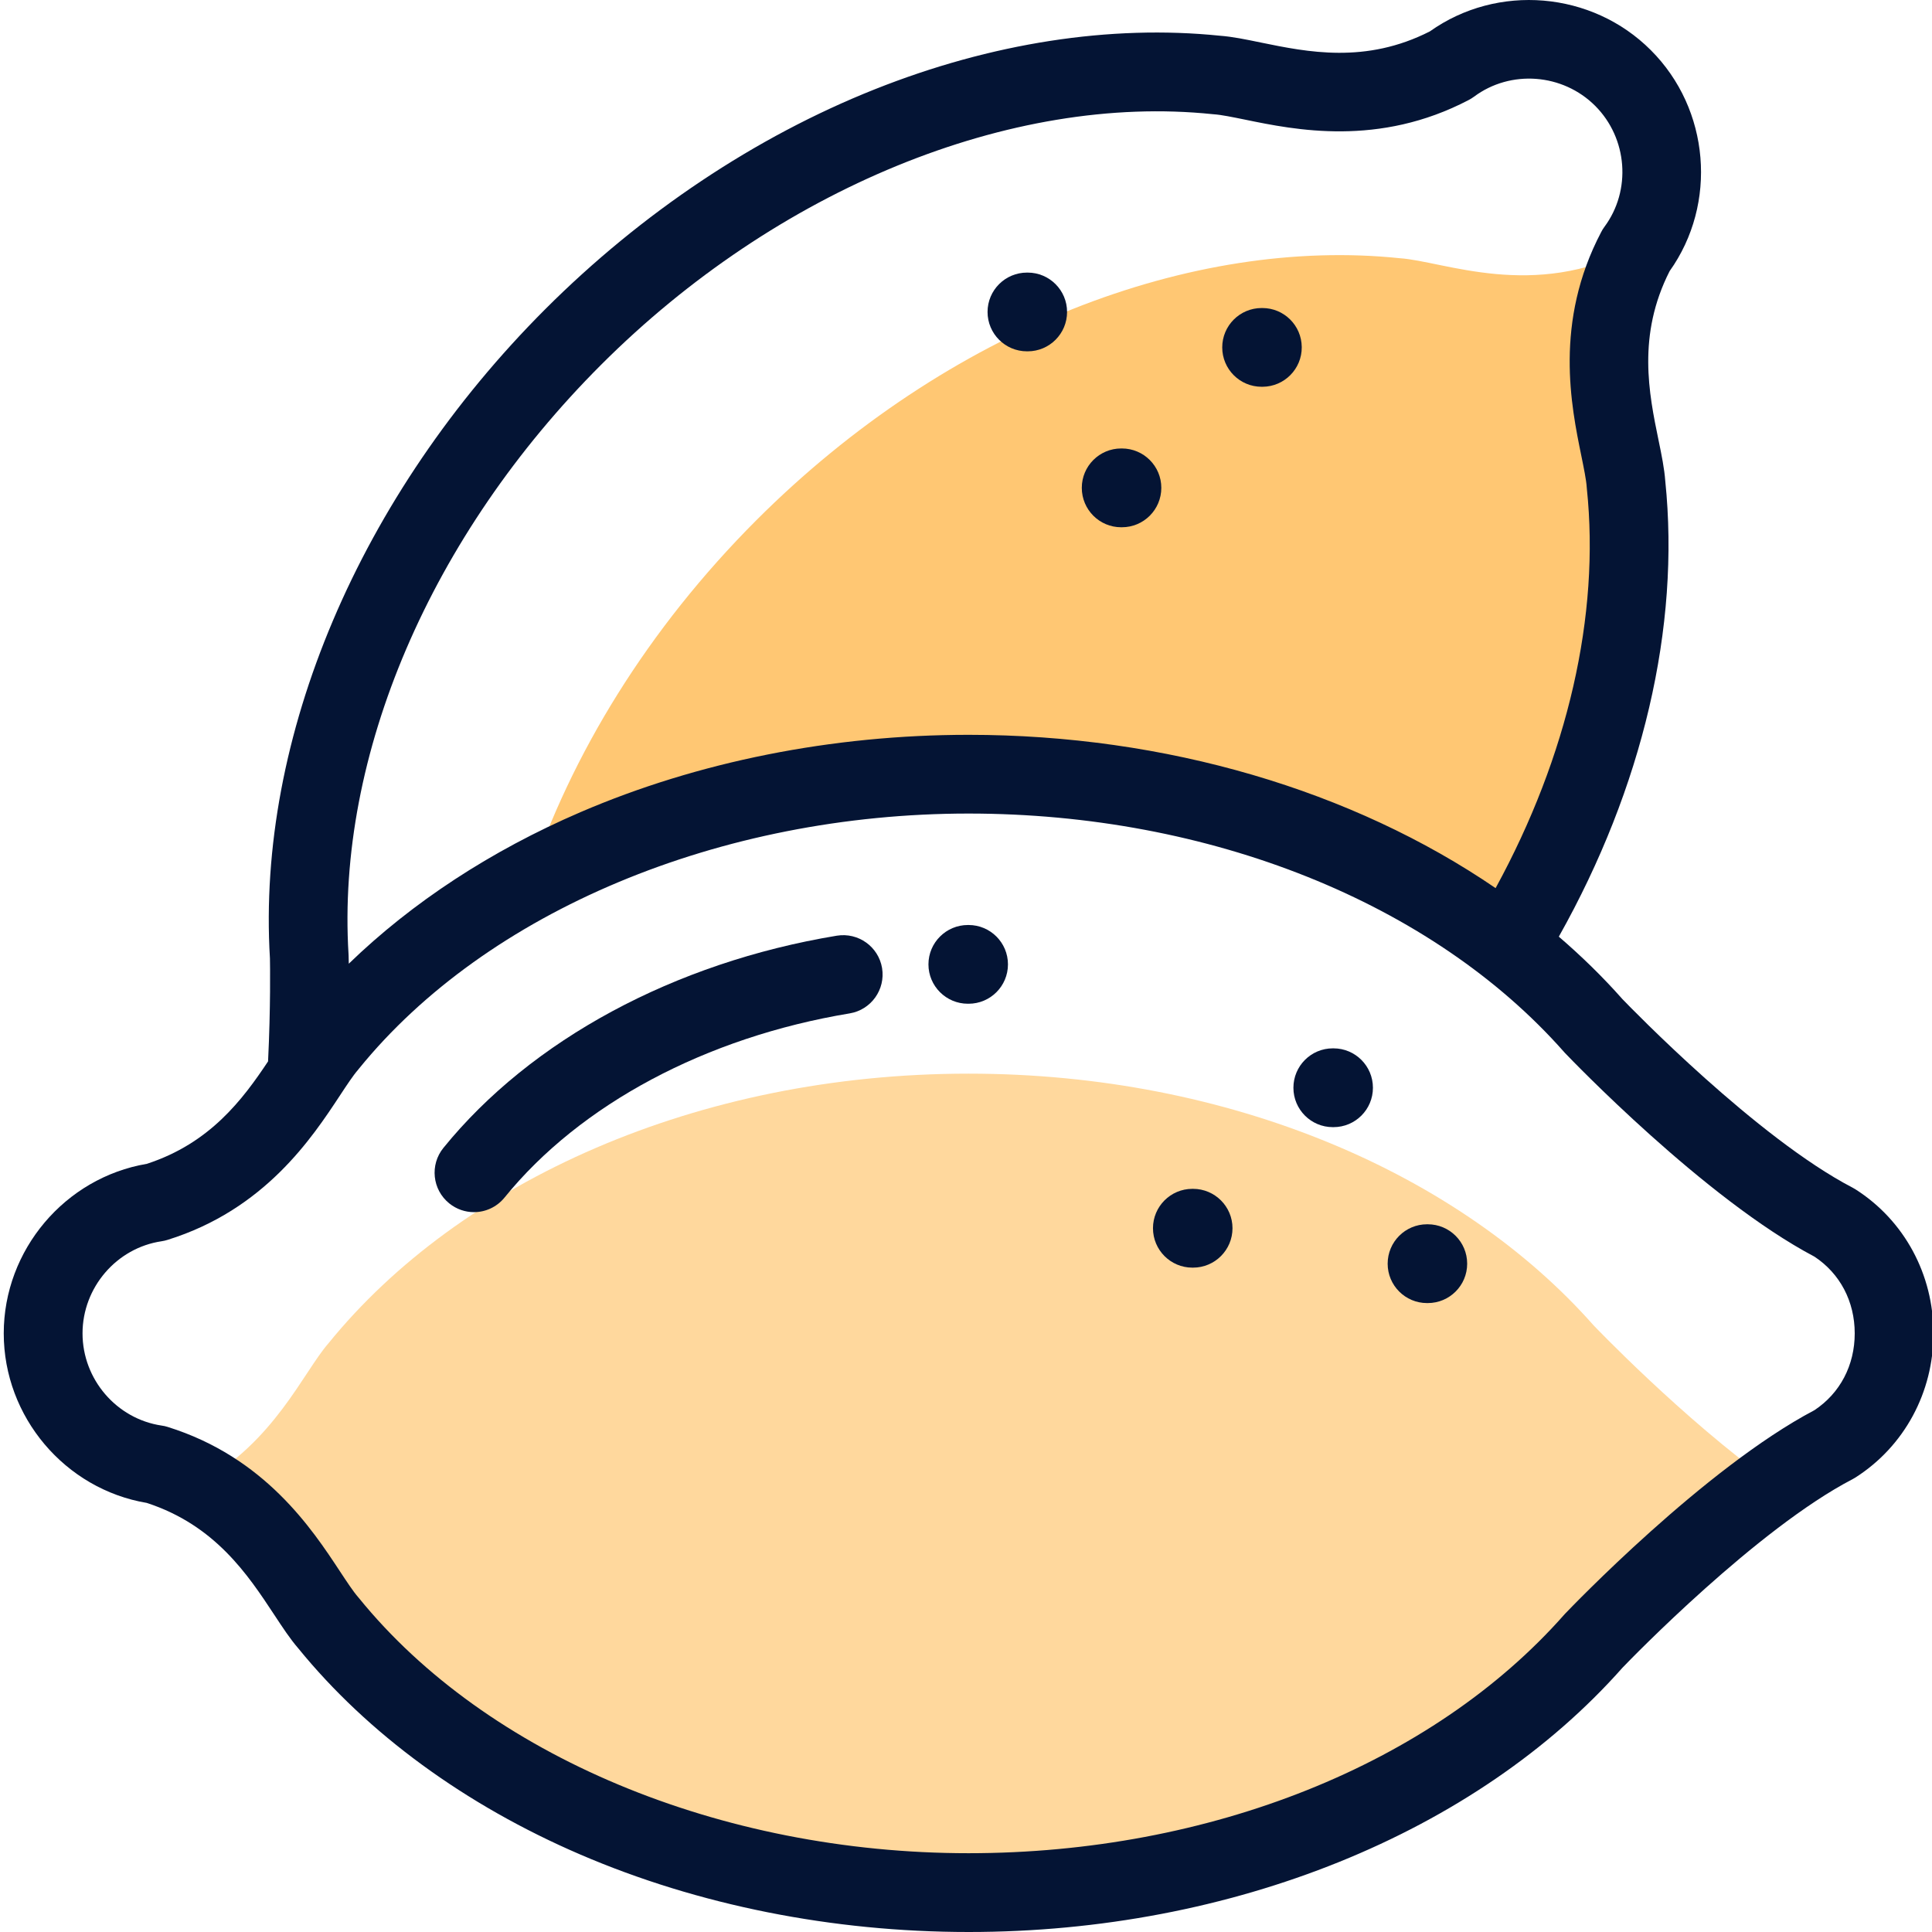 <svg width="32" height="32" viewBox="0 0 32 32" fill="none" xmlns="http://www.w3.org/2000/svg">
<g clip-path="url(#clip0)">
<path d="M26.393 21.95C24.176 19.44 20.369 17.783 16.044 17.783C11.548 17.783 7.611 19.573 5.439 22.251C5.029 22.72 4.542 23.884 3.308 24.565C4.542 25.246 5.029 26.411 5.439 26.88C7.611 29.558 11.548 31.348 16.044 31.348C20.369 31.348 24.176 29.691 26.393 27.18C26.393 27.18 27.867 25.634 29.357 24.565C27.867 23.496 26.393 21.95 26.393 21.95V21.95Z" fill="#FFD89D"/>
<path d="M27.061 4.112C25.404 4.981 23.917 4.326 23.186 4.277C19.756 3.919 15.707 5.437 12.528 8.616C10.726 10.419 9.458 12.501 8.763 14.591C10.807 13.479 13.322 12.823 16.043 12.823C19.552 12.823 22.719 13.913 24.974 15.665C26.505 13.157 27.184 10.437 26.932 8.023C26.883 7.292 26.228 5.805 27.097 4.148C27.125 4.11 27.152 4.071 27.177 4.032C27.138 4.057 27.099 4.083 27.061 4.112V4.112Z" fill="#FFC773"/>
<path d="M7.85 20.077C7.706 20.077 7.561 20.029 7.44 19.931C7.16 19.704 7.117 19.293 7.344 19.013C8.795 17.224 11.17 15.943 13.86 15.498C14.216 15.44 14.551 15.68 14.61 16.035C14.668 16.391 14.428 16.726 14.073 16.785C11.694 17.179 9.61 18.29 8.357 19.835C8.228 19.994 8.04 20.077 7.85 20.077Z" fill="#041434"/>
<path d="M16.043 16.625H16.031C15.671 16.625 15.378 16.333 15.378 15.973C15.378 15.613 15.671 15.321 16.031 15.321H16.043C16.403 15.321 16.695 15.613 16.695 15.973C16.695 16.333 16.403 16.625 16.043 16.625Z" fill="#041434"/>
<path d="M23.648 21.583H23.636C23.276 21.583 22.984 21.291 22.984 20.931C22.984 20.57 23.276 20.278 23.636 20.278H23.648C24.009 20.278 24.301 20.57 24.301 20.931C24.301 21.291 24.009 21.583 23.648 21.583Z" fill="#041434"/>
<path d="M22.087 18.669H22.075C21.715 18.669 21.423 18.377 21.423 18.017C21.423 17.656 21.715 17.364 22.075 17.364H22.087C22.448 17.364 22.74 17.656 22.74 18.017C22.74 18.377 22.448 18.669 22.087 18.669Z" fill="#041434"/>
<path d="M19.761 20.996H19.749C19.389 20.996 19.097 20.704 19.097 20.343C19.097 19.983 19.389 19.691 19.749 19.691H19.761C20.121 19.691 20.414 19.983 20.414 20.343C20.414 20.704 20.121 20.996 19.761 20.996Z" fill="#041434"/>
<path d="M30.734 19.7C30.718 19.69 30.701 19.68 30.684 19.671C29.103 18.849 27.018 16.7 26.872 16.548C26.549 16.183 26.196 15.838 25.819 15.514C27.207 13.045 27.832 10.386 27.582 7.966C27.567 7.762 27.523 7.544 27.471 7.293C27.311 6.517 27.114 5.554 27.654 4.491C28.451 3.372 28.321 1.808 27.343 0.831C26.366 -0.147 24.802 -0.276 23.683 0.52C22.62 1.061 21.657 0.863 20.881 0.704C20.63 0.652 20.412 0.607 20.208 0.592C18.393 0.405 16.415 0.712 14.487 1.48C12.515 2.265 10.629 3.524 9.032 5.12C5.953 8.2 4.249 12.219 4.471 15.873C4.473 15.971 4.484 16.681 4.44 17.58C4.02 18.21 3.479 18.936 2.431 19.277C1.077 19.506 0.062 20.703 0.062 22.085C0.062 23.468 1.077 24.665 2.431 24.893C3.565 25.263 4.106 26.084 4.542 26.745C4.683 26.959 4.805 27.145 4.939 27.3C6.09 28.715 7.706 29.897 9.612 30.717C11.562 31.556 13.786 32 16.044 32C20.399 32 24.446 30.364 26.873 27.623C27.018 27.471 29.104 25.321 30.684 24.5C30.701 24.491 30.718 24.481 30.734 24.471C31.542 23.954 32.024 23.062 32.024 22.085C32.024 21.108 31.542 20.216 30.734 19.7ZM9.955 6.043C12.864 3.133 16.746 1.543 20.084 1.891C20.092 1.892 20.099 1.892 20.107 1.893C20.227 1.901 20.418 1.94 20.619 1.981C21.449 2.152 22.838 2.437 24.329 1.655C24.359 1.639 24.388 1.621 24.415 1.601C25.021 1.15 25.884 1.216 26.421 1.753C26.958 2.29 27.024 3.153 26.573 3.759C26.553 3.786 26.535 3.815 26.52 3.845C25.737 5.336 26.023 6.726 26.193 7.555C26.234 7.757 26.273 7.947 26.281 8.067C26.282 8.075 26.282 8.083 26.283 8.091C26.503 10.194 25.968 12.52 24.772 14.71C22.405 13.092 19.311 12.171 16.043 12.171C13.786 12.171 11.562 12.614 9.612 13.453C8.13 14.091 6.825 14.947 5.777 15.962C5.776 15.884 5.775 15.839 5.774 15.831C5.774 15.822 5.774 15.814 5.773 15.806C5.569 12.515 7.132 8.866 9.955 6.043V6.043ZM30.053 23.357C28.235 24.314 26.015 26.632 25.921 26.73C25.915 26.736 25.909 26.742 25.904 26.749C23.721 29.22 20.035 30.695 16.043 30.695C11.929 30.695 8.06 29.076 5.945 26.469C5.94 26.463 5.935 26.457 5.93 26.451C5.851 26.361 5.744 26.198 5.631 26.027C5.165 25.319 4.384 24.136 2.776 23.634C2.744 23.624 2.711 23.616 2.677 23.612C1.93 23.501 1.367 22.845 1.367 22.085C1.367 21.326 1.93 20.669 2.677 20.559C2.711 20.554 2.744 20.546 2.776 20.536C4.384 20.035 5.165 18.851 5.631 18.144C5.744 17.972 5.851 17.81 5.93 17.72C5.935 17.714 5.94 17.708 5.945 17.701C8.06 15.095 11.929 13.475 16.043 13.475C20.035 13.475 23.721 14.951 25.904 17.422C25.909 17.428 25.915 17.434 25.921 17.441C26.015 17.539 28.235 19.856 30.053 20.814C30.477 21.094 30.72 21.556 30.72 22.085C30.72 22.614 30.477 23.076 30.053 23.357V23.357Z" fill="#041434"/>
<path d="M17.022 5.819H17.01C16.649 5.819 16.357 5.527 16.357 5.167C16.357 4.807 16.649 4.515 17.01 4.515H17.022C17.382 4.515 17.674 4.807 17.674 5.167C17.674 5.527 17.382 5.819 17.022 5.819V5.819Z" fill="#041434"/>
<path d="M18.582 8.733H18.57C18.21 8.733 17.918 8.441 17.918 8.08C17.918 7.72 18.21 7.428 18.57 7.428H18.582C18.943 7.428 19.235 7.72 19.235 8.08C19.235 8.441 18.943 8.733 18.582 8.733Z" fill="#041434"/>
<path d="M20.896 6.406C20.536 6.406 20.244 6.114 20.244 5.754C20.244 5.394 20.536 5.102 20.896 5.102H20.904H20.909C21.267 5.102 21.558 5.39 21.561 5.749C21.564 6.109 21.274 6.403 20.914 6.406H20.896Z" fill="#041434"/>
</g>
<defs>
<clipPath id="clip0">
<rect width="32" height="32" fill="white"/>
</clipPath>
</defs>
</svg>
